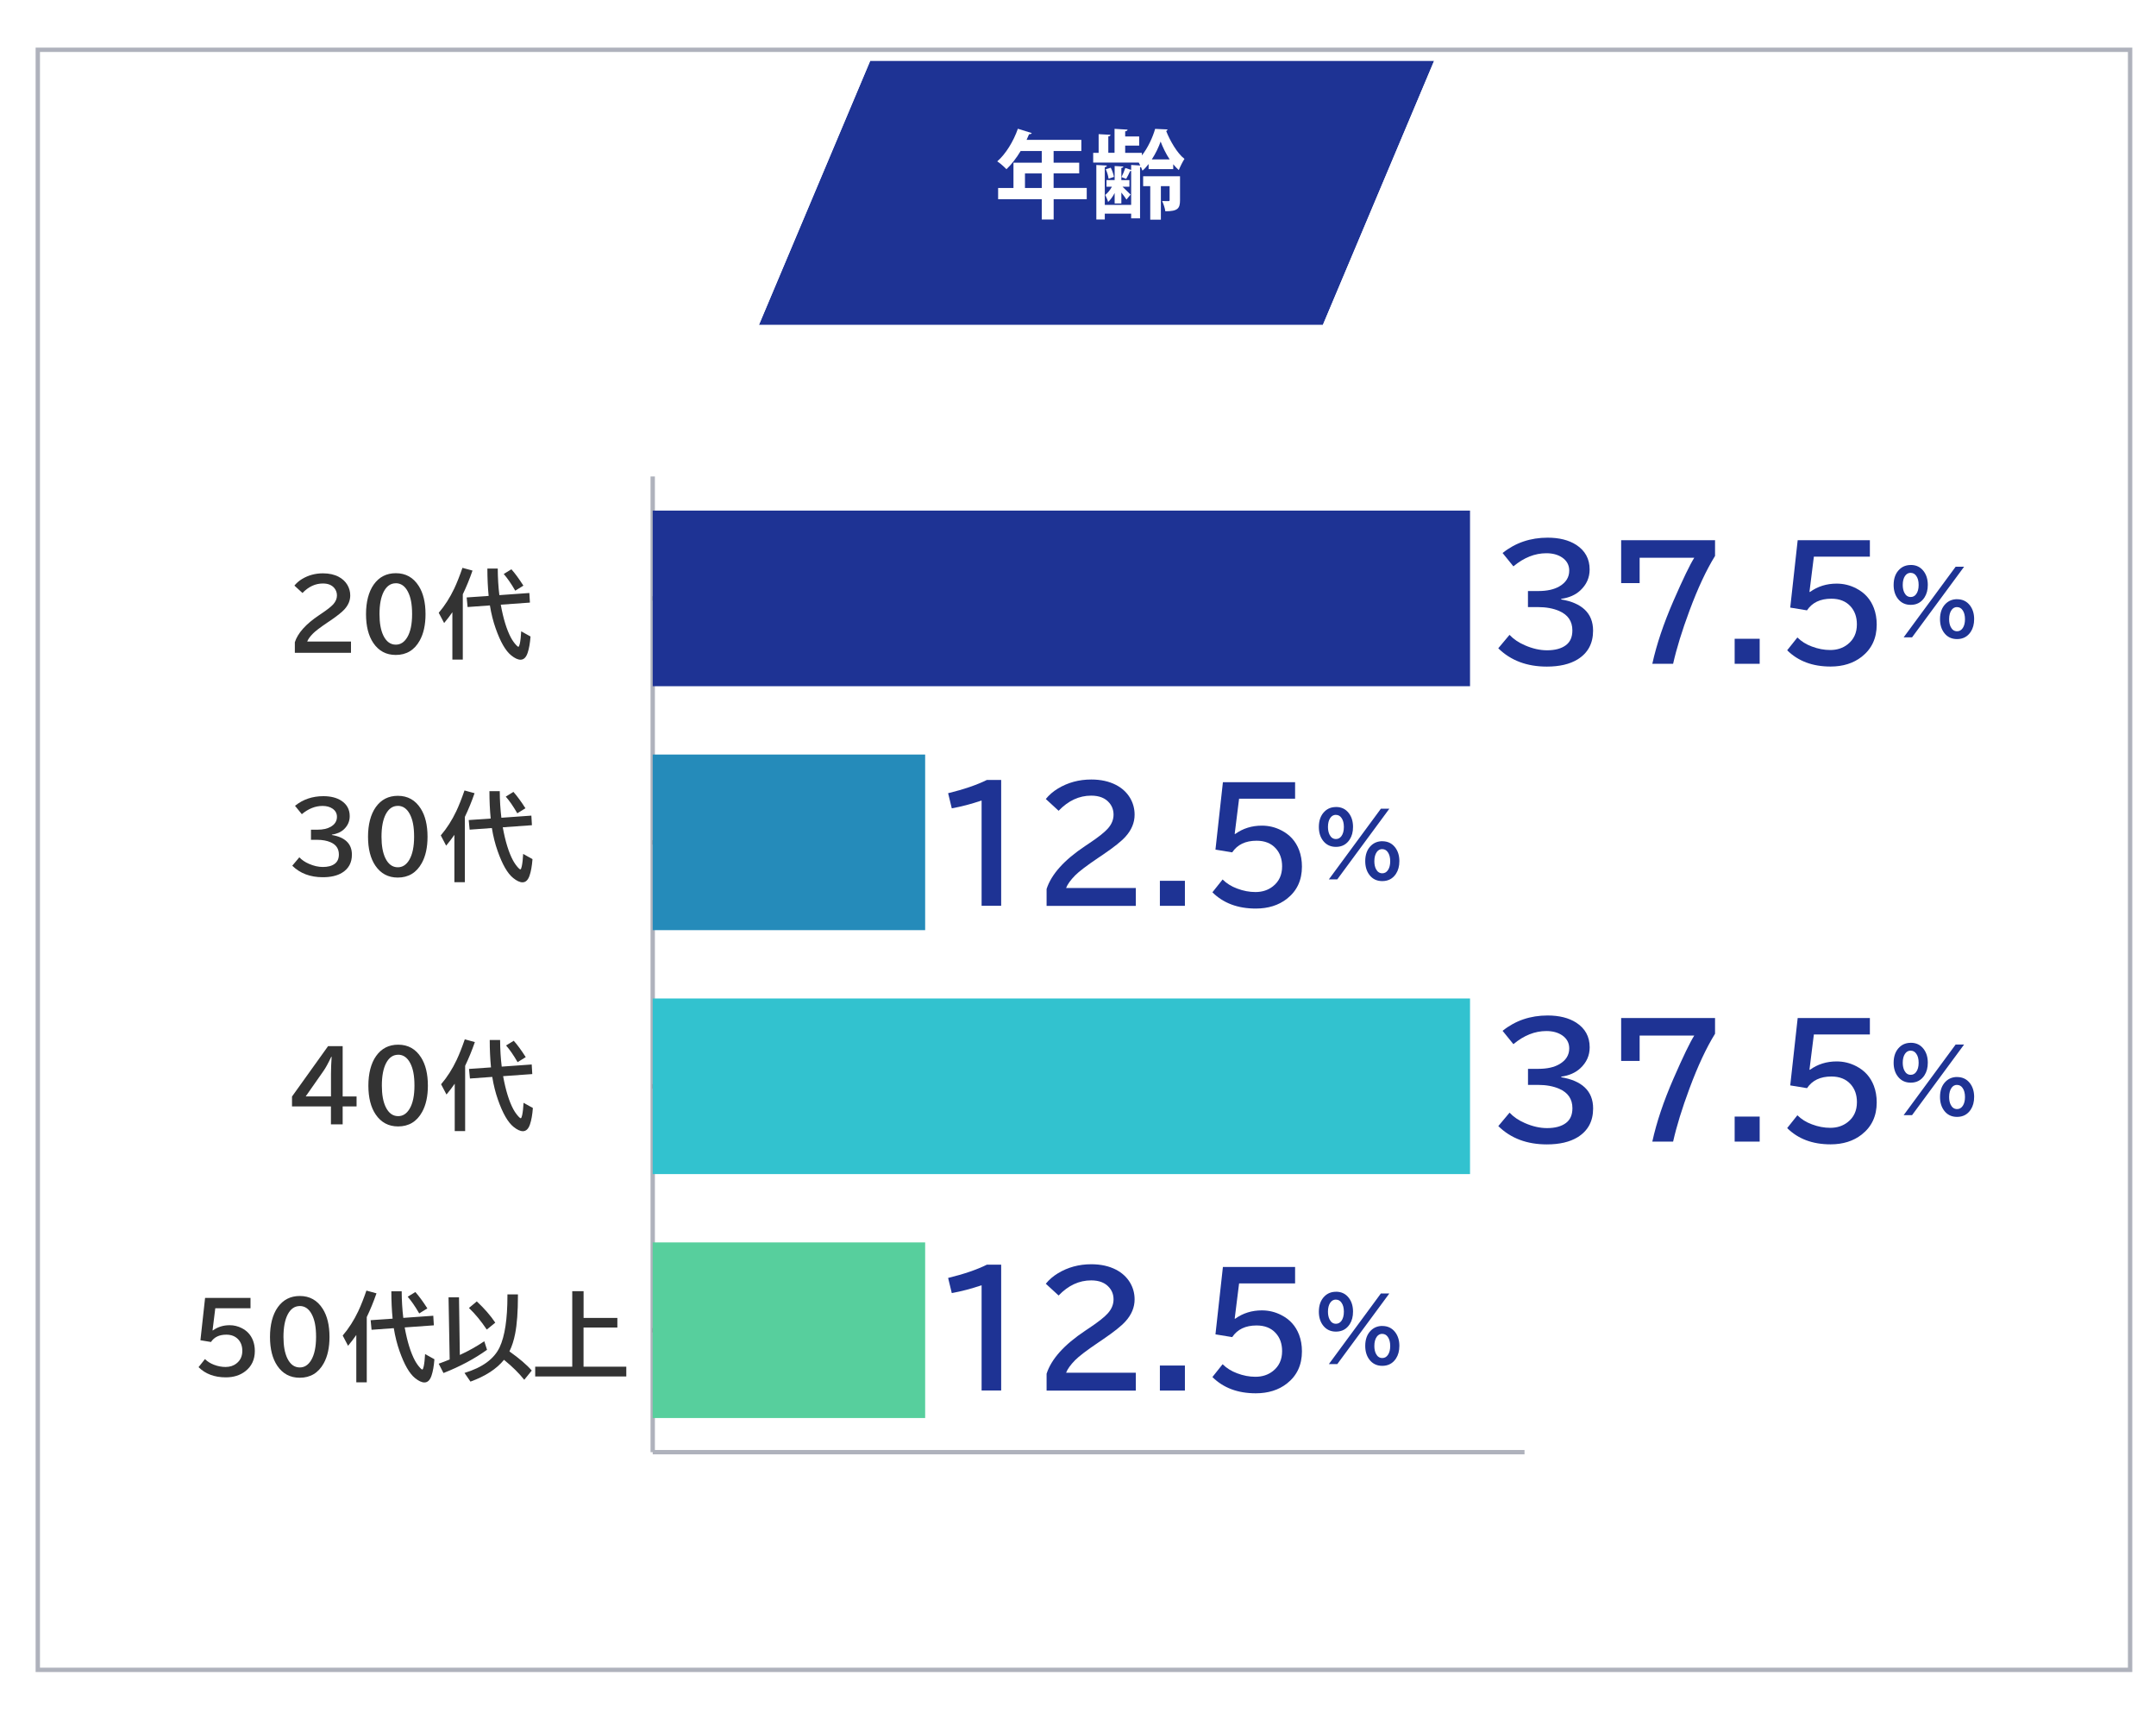 <?xml version="1.0" encoding="UTF-8"?>
<svg id="_レイヤー_2" data-name="レイヤー 2" xmlns="http://www.w3.org/2000/svg" xmlns:xlink="http://www.w3.org/1999/xlink" viewBox="0 0 494.61 394.43">
  <defs>
    <style>
      .cls-1 {
        fill: #fff;
      }

      .cls-2 {
        fill: #57cf9d;
      }

      .cls-3 {
        filter: url(#drop-shadow-2);
      }

      .cls-3, .cls-4 {
        fill: #1e3394;
      }

      .cls-5 {
        stroke: #373737;
      }

      .cls-5, .cls-6 {
        stroke-miterlimit: 10;
      }

      .cls-5, .cls-6, .cls-7 {
        fill: none;
      }

      .cls-6 {
        stroke: #afb2bc;
      }

      .cls-8 {
        filter: url(#drop-shadow-1);
      }

      .cls-9 {
        fill: #333;
      }

      .cls-10 {
        clip-path: url(#clippath-1);
      }

      .cls-11 {
        clip-path: url(#clippath);
      }

      .cls-12 {
        fill: #32c2cf;
      }

      .cls-13 {
        fill: #258bba;
      }
    </style>
    <clipPath id="clippath">
      <rect class="cls-7" width="494.61" height="394.43"/>
    </clipPath>
    <filter id="drop-shadow-1" filterUnits="userSpaceOnUse">
      <feOffset dx="2" dy="0"/>
      <feGaussianBlur result="blur" stdDeviation="1"/>
      <feFlood flood-color="#0b1160" flood-opacity=".5"/>
      <feComposite in2="blur" operator="in"/>
      <feComposite in="SourceGraphic"/>
    </filter>
    <clipPath id="clippath-1">
      <polygon class="cls-7" points="239.85 220.79 143.12 143.31 262.86 -140.83 359.58 -63.36 239.85 220.79"/>
    </clipPath>
    <filter id="drop-shadow-2" filterUnits="userSpaceOnUse">
      <feOffset dx="0" dy="2"/>
      <feGaussianBlur result="blur-2" stdDeviation="1"/>
      <feFlood flood-color="#0b1160" flood-opacity=".5"/>
      <feComposite in2="blur-2" operator="in"/>
      <feComposite in="SourceGraphic"/>
    </filter>
  </defs>
  <g id="_レイヤー_15" data-name="レイヤー 15">
    <g class="cls-11">
      <g>
        <g>
          <g>
            <path class="cls-4" d="M350.54,135.56h2.38c2,0,3.62-.36,4.84-1.08,1.49-.88,2.24-2.08,2.24-3.61,0-1.26-.55-2.27-1.64-3.01-.97-.65-2.18-.97-3.62-.97-2.62,0-5.14,1-7.55,3.01l-2.48-3.06c2.93-2.35,6.38-3.52,10.34-3.52,2.65,0,4.84,.55,6.54,1.64,2.06,1.33,3.09,3.22,3.09,5.66,0,1.87-.71,3.47-2.14,4.8-1.11,1.03-2.56,1.67-4.38,1.93v.14c2.35,.39,4.14,1.16,5.38,2.32,1.29,1.21,1.93,2.82,1.93,4.84,0,2.94-1.19,5.14-3.57,6.6-1.79,1.09-4.14,1.64-7.04,1.64-4.58,0-8.29-1.4-11.14-4.2l2.58-3.08c.91,.97,2.08,1.77,3.52,2.39,1.74,.76,3.44,1.15,5.08,1.15,1.85,0,3.29-.39,4.32-1.16,1-.74,1.5-1.87,1.5-3.4,0-2.1-1.01-3.58-3.03-4.46-1.36-.59-2.99-.89-4.89-.89h-2.27v-3.67Z"/>
            <path class="cls-4" d="M371.92,123.9h21.53v3.61c-1.98,3.19-3.94,7.37-5.86,12.54-1.72,4.63-2.97,8.69-3.76,12.2h-4.77c.96-4.4,2.58-9.21,4.85-14.44,2.21-5.06,3.8-8.35,4.77-9.88h-12.53v5.81h-4.24v-9.84Z"/>
            <path class="cls-4" d="M397.95,146.51h5.74v5.74h-5.74v-5.74Z"/>
            <path class="cls-4" d="M412.41,123.9h16.56v3.78h-12.85l-1.01,8.08h.14c1.75-1.26,3.79-1.9,6.1-1.9,1.58,0,3.07,.36,4.46,1.08,1.95,.99,3.31,2.5,4.08,4.53,.43,1.14,.65,2.4,.65,3.79,0,3.12-1.15,5.58-3.45,7.38-1.91,1.49-4.29,2.24-7.14,2.24-4.12,0-7.44-1.24-9.95-3.73l2.34-2.94c.91,.9,2.02,1.6,3.33,2.08,1.42,.54,2.83,.8,4.2,.8,1.56,0,2.89-.43,4-1.3,1.41-1.1,2.12-2.63,2.12-4.58,0-1.7-.49-3.08-1.47-4.15-1.06-1.16-2.52-1.74-4.39-1.74-2.54,0-4.4,.89-5.59,2.67l-3.84-.63,1.71-15.47Z"/>
            <path class="cls-4" d="M438.35,129.58c1.26,0,2.25,.48,2.98,1.46,.62,.83,.93,1.87,.93,3.12,0,1.13-.25,2.08-.76,2.87-.73,1.13-1.78,1.7-3.16,1.7-1.22,0-2.2-.46-2.92-1.37-.66-.83-1-1.9-1-3.19,0-1.54,.45-2.73,1.35-3.59,.69-.66,1.55-.99,2.59-.99Zm-.02,1.8c-.54,0-.98,.25-1.31,.74-.34,.51-.51,1.19-.51,2.04,0,.71,.13,1.31,.38,1.8,.33,.64,.81,.97,1.45,.97,.5,0,.91-.21,1.24-.64,.38-.51,.58-1.22,.58-2.12s-.18-1.56-.54-2.07c-.33-.48-.76-.71-1.29-.71Zm10.32-1.4h1.94l-11.94,16.2h-1.93l11.93-16.2Zm.33,7.46c1.22,0,2.19,.46,2.91,1.37,.66,.84,1,1.9,1,3.19,0,1.15-.26,2.12-.78,2.91-.73,1.11-1.78,1.67-3.14,1.67-1.26,0-2.26-.48-2.98-1.46-.62-.83-.93-1.87-.93-3.12,0-1.51,.44-2.69,1.31-3.54,.7-.68,1.57-1.03,2.62-1.03Zm-.02,1.8c-.5,0-.91,.21-1.23,.64-.38,.52-.58,1.23-.58,2.13,0,.71,.12,1.31,.37,1.8,.33,.65,.82,.98,1.46,.98,.54,0,.97-.25,1.3-.74,.34-.51,.51-1.19,.51-2.03s-.18-1.55-.54-2.06c-.33-.48-.76-.71-1.29-.71Z"/>
          </g>
          <g>
            <path class="cls-4" d="M225.19,318.94v-24.15c-2.42,.81-4.69,1.41-6.84,1.79l-.84-3.47c3.61-.88,6.57-1.89,8.89-3.04h3.28v28.86h-4.5Z"/>
            <path class="cls-4" d="M240.1,318.94v-3.86c1.08-3.36,4.03-6.65,8.85-9.86l.94-.63c2.07-1.38,3.5-2.51,4.27-3.38,.87-.98,1.3-2.04,1.3-3.18,0-1.03-.31-1.91-.94-2.67-.93-1.13-2.33-1.69-4.19-1.69-2.77,0-5.26,1.16-7.47,3.47l-2.94-2.7c.77-.95,1.7-1.74,2.77-2.39,2.29-1.39,4.84-2.08,7.66-2.08,2.19,0,4.08,.42,5.69,1.25,1.39,.73,2.46,1.72,3.21,2.97,.7,1.18,1.04,2.47,1.04,3.84,0,1.81-.69,3.49-2.07,5.02-.92,1.04-2.65,2.42-5.18,4.14l-1.09,.74c-2.68,1.81-4.44,3.16-5.3,4.03-1.05,1.07-1.74,2.03-2.08,2.89h16v4.1h-20.47Z"/>
            <path class="cls-4" d="M266.09,313.2h5.74v5.74h-5.74v-5.74Z"/>
            <path class="cls-4" d="M280.55,290.59h16.56v3.78h-12.85l-1.01,8.08h.14c1.75-1.26,3.79-1.9,6.1-1.9,1.58,0,3.07,.36,4.46,1.08,1.95,.99,3.31,2.5,4.08,4.53,.43,1.14,.65,2.4,.65,3.79,0,3.12-1.15,5.58-3.45,7.38-1.91,1.49-4.3,2.24-7.14,2.24-4.12,0-7.44-1.24-9.95-3.73l2.34-2.94c.91,.9,2.02,1.59,3.33,2.08,1.42,.54,2.82,.8,4.2,.8,1.56,0,2.89-.43,4-1.3,1.41-1.1,2.12-2.63,2.12-4.58,0-1.7-.49-3.08-1.47-4.15-1.06-1.16-2.52-1.74-4.39-1.74-2.54,0-4.4,.89-5.59,2.67l-3.84-.63,1.71-15.47Z"/>
            <path class="cls-4" d="M306.49,296.27c1.26,0,2.25,.48,2.98,1.46,.62,.83,.93,1.87,.93,3.12,0,1.13-.25,2.08-.76,2.87-.73,1.13-1.78,1.7-3.16,1.7-1.22,0-2.2-.46-2.92-1.37-.66-.83-1-1.9-1-3.19,0-1.54,.45-2.73,1.35-3.59,.69-.66,1.55-.99,2.59-.99Zm-.02,1.8c-.54,0-.98,.25-1.31,.74-.34,.51-.51,1.19-.51,2.04,0,.71,.13,1.31,.38,1.8,.33,.64,.81,.97,1.45,.97,.5,0,.91-.21,1.24-.64,.38-.51,.58-1.22,.58-2.12s-.18-1.56-.54-2.07c-.33-.48-.76-.71-1.29-.71Zm10.32-1.4h1.94l-11.94,16.2h-1.93l11.93-16.2Zm.33,7.46c1.22,0,2.19,.46,2.91,1.37,.66,.84,1,1.9,1,3.19,0,1.15-.26,2.12-.78,2.91-.73,1.11-1.78,1.67-3.14,1.67-1.26,0-2.26-.49-2.98-1.46-.62-.83-.93-1.87-.93-3.12,0-1.51,.44-2.69,1.31-3.54,.7-.68,1.57-1.03,2.62-1.03Zm-.02,1.8c-.5,0-.91,.21-1.23,.64-.38,.52-.58,1.23-.58,2.13,0,.71,.12,1.31,.37,1.8,.33,.65,.82,.98,1.46,.98,.54,0,.97-.25,1.3-.74,.34-.51,.51-1.19,.51-2.03s-.18-1.55-.54-2.06c-.33-.48-.76-.71-1.29-.71Z"/>
          </g>
          <g>
            <path class="cls-4" d="M350.54,245.15h2.38c2.01,0,3.62-.36,4.84-1.08,1.49-.88,2.24-2.08,2.24-3.61,0-1.26-.55-2.27-1.64-3.01-.97-.65-2.18-.97-3.62-.97-2.62,0-5.14,1-7.55,3.01l-2.48-3.06c2.93-2.35,6.37-3.52,10.34-3.52,2.65,0,4.84,.55,6.55,1.64,2.06,1.33,3.09,3.22,3.09,5.66,0,1.87-.71,3.47-2.14,4.8-1.11,1.03-2.56,1.67-4.38,1.93v.14c2.35,.39,4.14,1.16,5.38,2.32,1.29,1.21,1.93,2.82,1.93,4.84,0,2.94-1.19,5.14-3.57,6.6-1.79,1.09-4.14,1.64-7.04,1.64-4.58,0-8.29-1.4-11.14-4.2l2.58-3.08c.91,.97,2.08,1.77,3.52,2.39,1.74,.76,3.43,1.15,5.08,1.15,1.85,0,3.29-.39,4.32-1.16,1-.74,1.5-1.87,1.5-3.4,0-2.1-1.01-3.58-3.03-4.46-1.36-.59-2.98-.89-4.89-.89h-2.27v-3.67Z"/>
            <path class="cls-4" d="M371.92,233.49h21.53v3.61c-1.98,3.19-3.94,7.37-5.86,12.54-1.72,4.63-2.97,8.69-3.76,12.2h-4.77c.96-4.4,2.57-9.21,4.85-14.44,2.21-5.06,3.8-8.35,4.77-9.88h-12.53v5.81h-4.24v-9.84Z"/>
            <path class="cls-4" d="M397.95,256.1h5.74v5.74h-5.74v-5.74Z"/>
            <path class="cls-4" d="M412.41,233.49h16.56v3.78h-12.85l-1.01,8.08h.14c1.75-1.26,3.79-1.9,6.1-1.9,1.58,0,3.07,.36,4.46,1.08,1.95,.99,3.31,2.5,4.08,4.53,.43,1.14,.65,2.4,.65,3.79,0,3.12-1.15,5.58-3.45,7.38-1.91,1.49-4.29,2.24-7.14,2.24-4.12,0-7.44-1.24-9.95-3.73l2.34-2.94c.91,.9,2.02,1.6,3.33,2.08,1.42,.54,2.83,.8,4.21,.8,1.56,0,2.89-.43,4-1.3,1.41-1.1,2.12-2.63,2.12-4.58,0-1.7-.49-3.08-1.47-4.15-1.06-1.16-2.52-1.74-4.39-1.74-2.54,0-4.4,.89-5.59,2.67l-3.85-.63,1.71-15.47Z"/>
            <path class="cls-4" d="M438.35,239.17c1.26,0,2.25,.48,2.98,1.46,.62,.83,.93,1.87,.93,3.12,0,1.13-.25,2.08-.76,2.87-.73,1.13-1.78,1.7-3.16,1.7-1.22,0-2.2-.46-2.92-1.37-.66-.83-1-1.9-1-3.19,0-1.54,.45-2.73,1.35-3.59,.69-.66,1.55-.99,2.59-.99Zm-.02,1.8c-.54,0-.98,.25-1.31,.74-.34,.51-.51,1.19-.51,2.04,0,.71,.13,1.31,.38,1.8,.33,.64,.81,.97,1.45,.97,.5,0,.92-.21,1.24-.64,.38-.51,.58-1.22,.58-2.12s-.18-1.56-.54-2.07c-.33-.48-.75-.71-1.29-.71Zm10.32-1.4h1.94l-11.94,16.2h-1.93l11.93-16.2Zm.33,7.46c1.22,0,2.19,.46,2.91,1.37,.66,.84,1,1.9,1,3.19,0,1.15-.26,2.12-.78,2.91-.73,1.11-1.78,1.67-3.14,1.67-1.26,0-2.26-.48-2.98-1.46-.62-.83-.93-1.87-.93-3.12,0-1.51,.44-2.69,1.31-3.54,.7-.68,1.57-1.03,2.62-1.03Zm-.02,1.8c-.5,0-.91,.21-1.23,.64-.38,.52-.58,1.23-.58,2.13,0,.71,.12,1.31,.37,1.8,.33,.65,.82,.98,1.46,.98,.54,0,.97-.25,1.3-.74,.34-.51,.51-1.19,.51-2.03s-.18-1.55-.54-2.06c-.33-.48-.75-.71-1.29-.71Z"/>
          </g>
          <g>
            <path class="cls-4" d="M225.19,207.76v-24.15c-2.42,.81-4.69,1.41-6.84,1.79l-.84-3.47c3.61-.88,6.57-1.89,8.89-3.04h3.28v28.86h-4.5Z"/>
            <path class="cls-4" d="M240.1,207.76v-3.86c1.08-3.36,4.03-6.65,8.85-9.86l.94-.63c2.07-1.38,3.5-2.51,4.27-3.38,.87-.98,1.3-2.04,1.3-3.18,0-1.03-.31-1.91-.94-2.67-.93-1.13-2.33-1.69-4.19-1.69-2.77,0-5.26,1.16-7.47,3.47l-2.94-2.7c.77-.95,1.7-1.74,2.77-2.39,2.29-1.39,4.84-2.08,7.66-2.08,2.19,0,4.08,.42,5.69,1.25,1.39,.73,2.46,1.72,3.21,2.97,.7,1.19,1.04,2.47,1.04,3.85,0,1.81-.69,3.49-2.07,5.02-.92,1.04-2.65,2.42-5.18,4.14l-1.09,.73c-2.68,1.81-4.44,3.16-5.3,4.03-1.05,1.07-1.74,2.03-2.08,2.89h16v4.1h-20.47Z"/>
            <path class="cls-4" d="M266.09,202.02h5.74v5.74h-5.74v-5.74Z"/>
            <path class="cls-4" d="M280.55,179.41h16.56v3.78h-12.85l-1.01,8.08h.14c1.75-1.26,3.79-1.9,6.1-1.9,1.58,0,3.07,.36,4.46,1.08,1.95,.99,3.31,2.5,4.08,4.53,.43,1.14,.65,2.4,.65,3.79,0,3.12-1.15,5.58-3.45,7.38-1.91,1.49-4.3,2.24-7.14,2.24-4.12,0-7.44-1.24-9.95-3.73l2.34-2.94c.91,.9,2.02,1.6,3.33,2.08,1.42,.54,2.82,.8,4.2,.8,1.56,0,2.89-.43,4-1.3,1.41-1.1,2.12-2.63,2.12-4.58,0-1.7-.49-3.08-1.47-4.15-1.06-1.16-2.52-1.74-4.39-1.74-2.54,0-4.4,.89-5.59,2.67l-3.84-.63,1.71-15.47Z"/>
            <path class="cls-4" d="M306.49,185.09c1.26,0,2.25,.48,2.98,1.46,.62,.83,.93,1.87,.93,3.12,0,1.13-.25,2.08-.76,2.87-.73,1.13-1.78,1.7-3.16,1.7-1.22,0-2.2-.46-2.92-1.37-.66-.83-1-1.9-1-3.19,0-1.54,.45-2.73,1.35-3.59,.69-.66,1.55-.99,2.59-.99Zm-.02,1.8c-.54,0-.98,.25-1.31,.74-.34,.51-.51,1.19-.51,2.04,0,.71,.13,1.31,.38,1.8,.33,.64,.81,.97,1.45,.97,.5,0,.91-.21,1.24-.64,.38-.51,.58-1.22,.58-2.12s-.18-1.56-.54-2.07c-.33-.48-.76-.71-1.29-.71Zm10.32-1.4h1.94l-11.94,16.2h-1.93l11.93-16.2Zm.33,7.46c1.22,0,2.19,.46,2.91,1.37,.66,.84,1,1.9,1,3.19,0,1.15-.26,2.12-.78,2.91-.73,1.11-1.78,1.67-3.14,1.67-1.26,0-2.26-.48-2.98-1.46-.62-.83-.93-1.87-.93-3.12,0-1.51,.44-2.69,1.31-3.54,.7-.68,1.57-1.03,2.62-1.03Zm-.02,1.8c-.5,0-.91,.21-1.23,.64-.38,.52-.58,1.23-.58,2.13,0,.71,.12,1.31,.37,1.8,.33,.65,.82,.98,1.46,.98,.54,0,.97-.25,1.3-.74,.34-.51,.51-1.19,.51-2.03s-.18-1.55-.54-2.06c-.33-.48-.76-.71-1.29-.71Z"/>
          </g>
          <g>
            <path class="cls-9" d="M67.64,149.73v-2.43c.68-2.11,2.54-4.18,5.56-6.2l.59-.4c1.3-.87,2.2-1.58,2.69-2.13,.54-.62,.82-1.28,.82-2,0-.64-.2-1.2-.59-1.68-.59-.71-1.46-1.06-2.63-1.06-1.74,0-3.3,.73-4.69,2.18l-1.85-1.7c.49-.59,1.07-1.1,1.74-1.5,1.44-.87,3.04-1.31,4.81-1.31,1.38,0,2.57,.26,3.58,.78,.87,.46,1.55,1.08,2.02,1.87,.44,.75,.66,1.55,.66,2.42,0,1.14-.43,2.19-1.3,3.16-.58,.65-1.67,1.52-3.25,2.6l-.69,.46c-1.68,1.14-2.79,1.98-3.33,2.54-.66,.67-1.1,1.28-1.31,1.82h10.05v2.58h-12.87Z"/>
            <path class="cls-9" d="M90.82,131.47c2.26,0,4,.98,5.24,2.93,1.04,1.63,1.56,3.79,1.56,6.46,0,2.44-.44,4.45-1.32,6.04-1.22,2.21-3.06,3.32-5.51,3.32-2.2,0-3.91-.92-5.15-2.75-1.11-1.65-1.67-3.85-1.67-6.61s.59-5.13,1.78-6.8c1.23-1.73,2.92-2.59,5.06-2.59Zm-.03,2.31c-1.16,0-2.08,.64-2.75,1.91-.65,1.25-.98,2.97-.98,5.17,0,2.06,.3,3.7,.89,4.92,.68,1.39,1.63,2.08,2.86,2.08,1.07,0,1.94-.56,2.61-1.68,.75-1.25,1.12-3.03,1.12-5.33s-.32-3.9-.97-5.15c-.67-1.29-1.6-1.93-2.78-1.93Z"/>
            <path class="cls-9" d="M106.17,136.31v14.97h-2.39v-10.86c-.58,.84-1.21,1.67-1.89,2.48l-1.24-2.35c1.38-1.61,2.57-3.47,3.57-5.58,.61-1.3,1.23-2.87,1.87-4.73l2.31,.63c-.67,1.93-1.41,3.74-2.22,5.42Zm6.2,2.55l-5.1,.37-.21-2.2,5.04-.35c-.19-1.93-.29-4.02-.29-6.28h2.38c.01,2.14,.13,4.18,.37,6.1l6.88-.49,.13,2.2-6.69,.48c.59,3.24,1.37,5.77,2.34,7.58,.36,.66,.77,1.24,1.24,1.73,.21,.23,.37,.34,.47,.34,.11,0,.22-.25,.33-.74,.15-.72,.25-1.65,.31-2.8l2.14,1.19c-.12,1.55-.34,2.81-.67,3.77-.35,1.03-.89,1.55-1.62,1.55-.61,0-1.32-.33-2.14-.99-1.3-1.04-2.49-3.11-3.58-6.22-.56-1.59-1-3.33-1.31-5.23Zm5.83-3.39c-.94-1.62-1.82-2.89-2.64-3.82l1.76-1.08c.85,.95,1.76,2.2,2.75,3.75l-1.87,1.16Z"/>
          </g>
          <g>
            <path class="cls-9" d="M75.27,239.95h3.34v11.53h3.19v2.29h-3.19v4.11h-2.69v-4.11h-8.93v-2.27l8.27-11.55Zm.66,11.53v-5.1c0-1.17,.05-2.5,.15-3.99h-.09c-.7,1.48-1.29,2.56-1.78,3.25l-4.08,5.83h5.8Z"/>
            <path class="cls-9" d="M91.36,239.61c2.26,0,4,.98,5.24,2.93,1.04,1.63,1.56,3.79,1.56,6.46,0,2.44-.44,4.45-1.32,6.04-1.22,2.21-3.06,3.32-5.51,3.32-2.2,0-3.91-.92-5.15-2.75-1.11-1.65-1.67-3.85-1.67-6.61s.59-5.13,1.78-6.8c1.23-1.73,2.92-2.59,5.06-2.59Zm-.03,2.31c-1.16,0-2.08,.64-2.75,1.91-.65,1.25-.98,2.97-.98,5.17,0,2.06,.3,3.7,.89,4.92,.68,1.39,1.63,2.08,2.86,2.08,1.07,0,1.94-.56,2.61-1.68,.75-1.25,1.12-3.03,1.12-5.33s-.32-3.9-.97-5.15c-.67-1.29-1.6-1.93-2.78-1.93Z"/>
            <path class="cls-9" d="M106.71,244.45v14.97h-2.39v-10.86c-.58,.84-1.21,1.67-1.89,2.48l-1.24-2.35c1.38-1.61,2.57-3.47,3.57-5.58,.61-1.3,1.23-2.87,1.87-4.73l2.31,.63c-.67,1.93-1.41,3.74-2.22,5.42Zm6.2,2.55l-5.1,.37-.21-2.2,5.04-.35c-.19-1.93-.29-4.02-.29-6.28h2.38c.01,2.14,.13,4.18,.37,6.1l6.88-.49,.13,2.2-6.69,.48c.59,3.24,1.37,5.77,2.34,7.58,.36,.66,.77,1.24,1.24,1.73,.21,.23,.37,.34,.47,.34,.11,0,.22-.25,.33-.74,.15-.72,.25-1.65,.31-2.8l2.14,1.19c-.12,1.55-.34,2.81-.67,3.77-.35,1.03-.89,1.55-1.62,1.55-.61,0-1.32-.33-2.14-.99-1.3-1.04-2.49-3.11-3.58-6.22-.56-1.59-1-3.33-1.31-5.23Zm5.83-3.39c-.94-1.62-1.82-2.89-2.64-3.82l1.76-1.08c.85,.95,1.76,2.2,2.75,3.75l-1.87,1.16Z"/>
          </g>
          <g>
            <path class="cls-9" d="M71.36,190.3h1.49c1.26,0,2.27-.23,3.04-.68,.94-.55,1.41-1.31,1.41-2.27,0-.79-.34-1.42-1.03-1.89-.61-.41-1.37-.61-2.28-.61-1.65,0-3.23,.63-4.75,1.89l-1.56-1.92c1.84-1.48,4.01-2.21,6.5-2.21,1.67,0,3.04,.34,4.11,1.03,1.3,.84,1.94,2.02,1.94,3.56,0,1.17-.45,2.18-1.34,3.02-.69,.64-1.61,1.05-2.75,1.21v.09c1.48,.24,2.6,.73,3.38,1.46,.81,.76,1.21,1.77,1.21,3.04,0,1.85-.75,3.23-2.25,4.15-1.12,.69-2.6,1.03-4.43,1.03-2.88,0-5.21-.88-7-2.64l1.62-1.93c.57,.61,1.31,1.11,2.21,1.5,1.1,.48,2.16,.72,3.19,.72,1.16,0,2.07-.24,2.72-.73,.63-.47,.95-1.18,.95-2.14,0-1.32-.63-2.25-1.9-2.8-.85-.37-1.88-.56-3.07-.56h-1.43v-2.31Z"/>
            <path class="cls-9" d="M91.28,182.53c2.26,0,4,.98,5.24,2.93,1.04,1.63,1.56,3.79,1.56,6.46,0,2.44-.44,4.45-1.32,6.04-1.22,2.21-3.06,3.32-5.51,3.32-2.2,0-3.91-.92-5.15-2.75-1.11-1.65-1.67-3.85-1.67-6.61s.59-5.13,1.78-6.8c1.23-1.73,2.92-2.59,5.06-2.59Zm-.03,2.31c-1.16,0-2.08,.64-2.75,1.91-.65,1.25-.98,2.97-.98,5.17,0,2.06,.3,3.7,.89,4.92,.68,1.39,1.63,2.08,2.86,2.08,1.07,0,1.94-.56,2.61-1.68,.74-1.25,1.12-3.03,1.12-5.33s-.32-3.9-.97-5.15c-.67-1.29-1.6-1.93-2.78-1.93Z"/>
            <path class="cls-9" d="M106.64,187.37v14.97h-2.4v-10.86c-.58,.84-1.21,1.67-1.89,2.48l-1.23-2.35c1.38-1.61,2.57-3.47,3.57-5.58,.61-1.3,1.23-2.87,1.87-4.73l2.31,.63c-.67,1.93-1.41,3.74-2.22,5.42Zm6.2,2.55l-5.1,.37-.21-2.2,5.04-.35c-.19-1.93-.29-4.02-.29-6.28h2.37c.01,2.14,.14,4.18,.37,6.1l6.88-.49,.13,2.2-6.69,.48c.59,3.24,1.37,5.77,2.34,7.58,.36,.66,.77,1.24,1.23,1.73,.21,.23,.37,.34,.47,.34,.12,0,.23-.25,.33-.74,.15-.72,.25-1.65,.31-2.8l2.14,1.19c-.12,1.55-.34,2.81-.67,3.77-.35,1.03-.89,1.55-1.62,1.55-.61,0-1.32-.33-2.14-.99-1.3-1.04-2.49-3.11-3.58-6.22-.56-1.59-1-3.33-1.31-5.23Zm5.83-3.39c-.94-1.62-1.82-2.89-2.64-3.82l1.76-1.08c.84,.95,1.76,2.2,2.75,3.75l-1.87,1.16Z"/>
          </g>
          <g>
            <path class="cls-9" d="M47.06,297.69h10.41v2.37h-8.08l-.63,5.08h.09c1.1-.79,2.38-1.19,3.83-1.19,1,0,1.93,.23,2.8,.68,1.22,.62,2.08,1.57,2.57,2.85,.27,.72,.41,1.51,.41,2.38,0,1.96-.72,3.51-2.17,4.64-1.2,.94-2.7,1.41-4.49,1.41-2.59,0-4.68-.78-6.25-2.34l1.47-1.85c.57,.57,1.27,1,2.09,1.31,.89,.34,1.78,.5,2.64,.5,.98,0,1.82-.27,2.51-.82,.89-.69,1.33-1.65,1.33-2.88,0-1.07-.31-1.94-.92-2.61-.67-.73-1.59-1.1-2.76-1.1-1.6,0-2.77,.56-3.51,1.68l-2.42-.4,1.07-9.72Z"/>
            <path class="cls-9" d="M68.79,297.25c2.26,0,4,.98,5.24,2.93,1.04,1.63,1.56,3.79,1.56,6.46,0,2.44-.44,4.45-1.32,6.04-1.22,2.21-3.06,3.32-5.51,3.32-2.2,0-3.91-.92-5.15-2.75-1.11-1.65-1.67-3.85-1.67-6.61s.59-5.13,1.78-6.8c1.23-1.73,2.92-2.59,5.06-2.59Zm-.03,2.31c-1.16,0-2.08,.64-2.75,1.91-.65,1.25-.98,2.97-.98,5.17,0,2.06,.3,3.7,.89,4.92,.68,1.39,1.63,2.08,2.86,2.08,1.07,0,1.94-.56,2.61-1.68,.74-1.25,1.12-3.03,1.12-5.33s-.32-3.9-.97-5.15c-.67-1.29-1.6-1.93-2.78-1.93Z"/>
            <path class="cls-9" d="M84.14,302.08v14.97h-2.4v-10.86c-.58,.84-1.21,1.67-1.89,2.48l-1.23-2.35c1.38-1.61,2.57-3.47,3.57-5.58,.61-1.3,1.23-2.87,1.87-4.73l2.31,.63c-.67,1.93-1.41,3.74-2.22,5.42Zm6.2,2.55l-5.1,.37-.21-2.2,5.04-.35c-.19-1.93-.29-4.02-.29-6.28h2.37c.01,2.14,.14,4.18,.37,6.1l6.88-.49,.13,2.2-6.69,.48c.59,3.24,1.37,5.77,2.34,7.58,.36,.66,.77,1.24,1.23,1.73,.21,.23,.37,.34,.47,.34,.12,0,.23-.25,.33-.74,.15-.72,.25-1.65,.31-2.8l2.14,1.19c-.12,1.55-.34,2.81-.67,3.77-.35,1.03-.89,1.55-1.62,1.55-.61,0-1.32-.33-2.14-.99-1.3-1.04-2.49-3.11-3.58-6.22-.56-1.59-1-3.33-1.31-5.23Zm5.83-3.39c-.94-1.62-1.82-2.89-2.64-3.82l1.76-1.08c.84,.95,1.76,2.2,2.75,3.75l-1.87,1.16Z"/>
            <path class="cls-9" d="M105.5,310.77c1.98-.9,3.84-1.95,5.6-3.14l.63,1.96c-2.89,2.07-6.22,3.85-9.99,5.33l-1.1-2.14c.91-.33,1.75-.65,2.52-.97l-.26-14.25h2.4l.19,13.21Zm10.12,1.12c-1.68,2.08-4.24,3.74-7.69,5l-1.37-1.99c4.12-1.25,6.81-3.22,8.07-5.91,1.19-2.55,1.78-6.47,1.78-11.77v-.33h2.41v.29c0,3.63-.21,6.54-.64,8.72-.29,1.5-.72,2.86-1.31,4.06,2.3,1.64,4.01,3.1,5.12,4.39l-1.72,2.12c-1.21-1.51-2.7-2.99-4.47-4.43-.06-.05-.12-.1-.18-.15Zm-3.95-6.94c-1.33-1.98-2.69-3.63-4.09-4.95l1.8-1.51c1.76,1.65,3.18,3.28,4.24,4.88l-1.96,1.59Z"/>
            <path class="cls-9" d="M133.87,302.28h7.76v2.2h-7.76v8.98h9.81v2.25h-20.9v-2.25h8.5v-17.32h2.6v6.13Z"/>
          </g>
          <line class="cls-6" x1="149.74" y1="333.07" x2="349.74" y2="333.07"/>
          <g>
            <line class="cls-6" x1="149.74" y1="333.07" x2="149.74" y2="109.28"/>
            <g>
              <line class="cls-5" x1="149.74" y1="305.1" x2="154.74" y2="305.1"/>
              <line class="cls-5" x1="149.74" y1="249.15" x2="154.74" y2="249.15"/>
              <line class="cls-5" x1="149.74" y1="193.2" x2="154.74" y2="193.2"/>
              <line class="cls-5" x1="149.74" y1="137.25" x2="154.74" y2="137.25"/>
            </g>
          </g>
          <g>
            <rect class="cls-4" x="149.74" y="117.11" width="187.5" height="40.28"/>
            <rect class="cls-13" x="149.74" y="173.06" width="62.5" height="40.28"/>
            <rect class="cls-12" x="149.74" y="229.01" width="187.5" height="40.28"/>
            <rect class="cls-2" x="149.74" y="284.96" width="62.5" height="40.28"/>
          </g>
        </g>
        <rect class="cls-6" x="8.67" y="11.42" width="480" height="371.58"/>
        <g class="cls-8">
          <g class="cls-10">
            <rect class="cls-3" x="134.98" y="11.98" width="211.63" height="60.52"/>
          </g>
        </g>
        <g>
          <path class="cls-1" d="M249.31,43.12v2.57h-7.59v4.66h-2.73v-4.66h-10.01v-2.57h3.52v-5.81h6.49v-2.68h-4.84c-.97,1.61-2.09,3.08-3.26,4.18-.48-.51-1.47-1.39-2.11-1.8,1.94-1.67,3.74-4.62,4.73-7.48l3.19,.99c-.09,.18-.31,.29-.62,.26-.18,.44-.38,.86-.57,1.3h12.56v2.55h-6.36v2.68h5.87v2.46h-5.87v3.34h7.59Zm-14.17,0h3.85v-3.34h-3.85v3.34Z"/>
          <path class="cls-1" d="M263.5,38.81v-1.19c-.44,.57-.9,1.1-1.41,1.52-.09-.24-.2-.53-.33-.81-.07,.02-.13,.02-.22,.04v11.71h-2.04v-1.08h-6.05v1.34h-1.94v-12.5l2.42,.13c-.02,.2-.15,.31-.48,.37v8.65h6.05v-7.79c-.07,.02-.15,.04-.24,.04-.22,.51-.59,1.23-.9,1.78l-1.08-.4c.29-.59,.68-1.47,.88-2.09l1.34,.44v-1.14l2.09,.13c-.11-.24-.24-.46-.35-.68h-10.45v-2.22h1.25v-4.29l2.73,.15c-.02,.2-.15,.33-.51,.37v3.76h1.43v-5.5l2.99,.18c-.02,.2-.18,.33-.55,.4v1.17h3.21v2.09h-3.21v1.67h3.83v.59c1.36-1.69,2.51-4.2,3.04-6.09,1.12,.04,1.98,.09,2.86,.13-.04,.15-.15,.31-.33,.35,.86,2.2,2.53,5.13,4.2,6.4-.44,.68-.97,1.74-1.3,2.57-.44-.4-.88-.84-1.28-1.34v1.12h-5.65Zm-7.79-.73l2,.11c-.02,.18-.15,.29-.46,.33v2.79h1.85v1.52h-1.58l1.85,1.8-.95,1.14c-.22-.37-.7-1.01-1.17-1.61v2.51h-1.54v-2.4c-.42,.81-.95,1.56-1.5,2.05-.11-.46-.44-1.17-.66-1.61,.55-.42,1.12-1.12,1.54-1.89h-1.25v-1.52h1.87v-3.23Zm-1.39,2.9c-.07-.59-.33-1.5-.64-2.16l1.14-.35c.35,.66,.64,1.54,.73,2.11l-1.23,.4Zm16.39-.55v5.48c0,1.91-.53,2.55-3.37,2.55-.09-.7-.42-1.69-.73-2.35,.62,.02,1.25,.02,1.45,.02s.26-.07,.26-.26v-3.17h-2v7.68h-2.44v-7.68h-1.63v-2.27h8.45Zm-2.38-3.87c-.88-1.32-1.58-2.82-2.07-4.09-.44,1.25-1.14,2.75-2.02,4.09h4.09Z"/>
        </g>
      </g>
    </g>
  </g>
</svg>